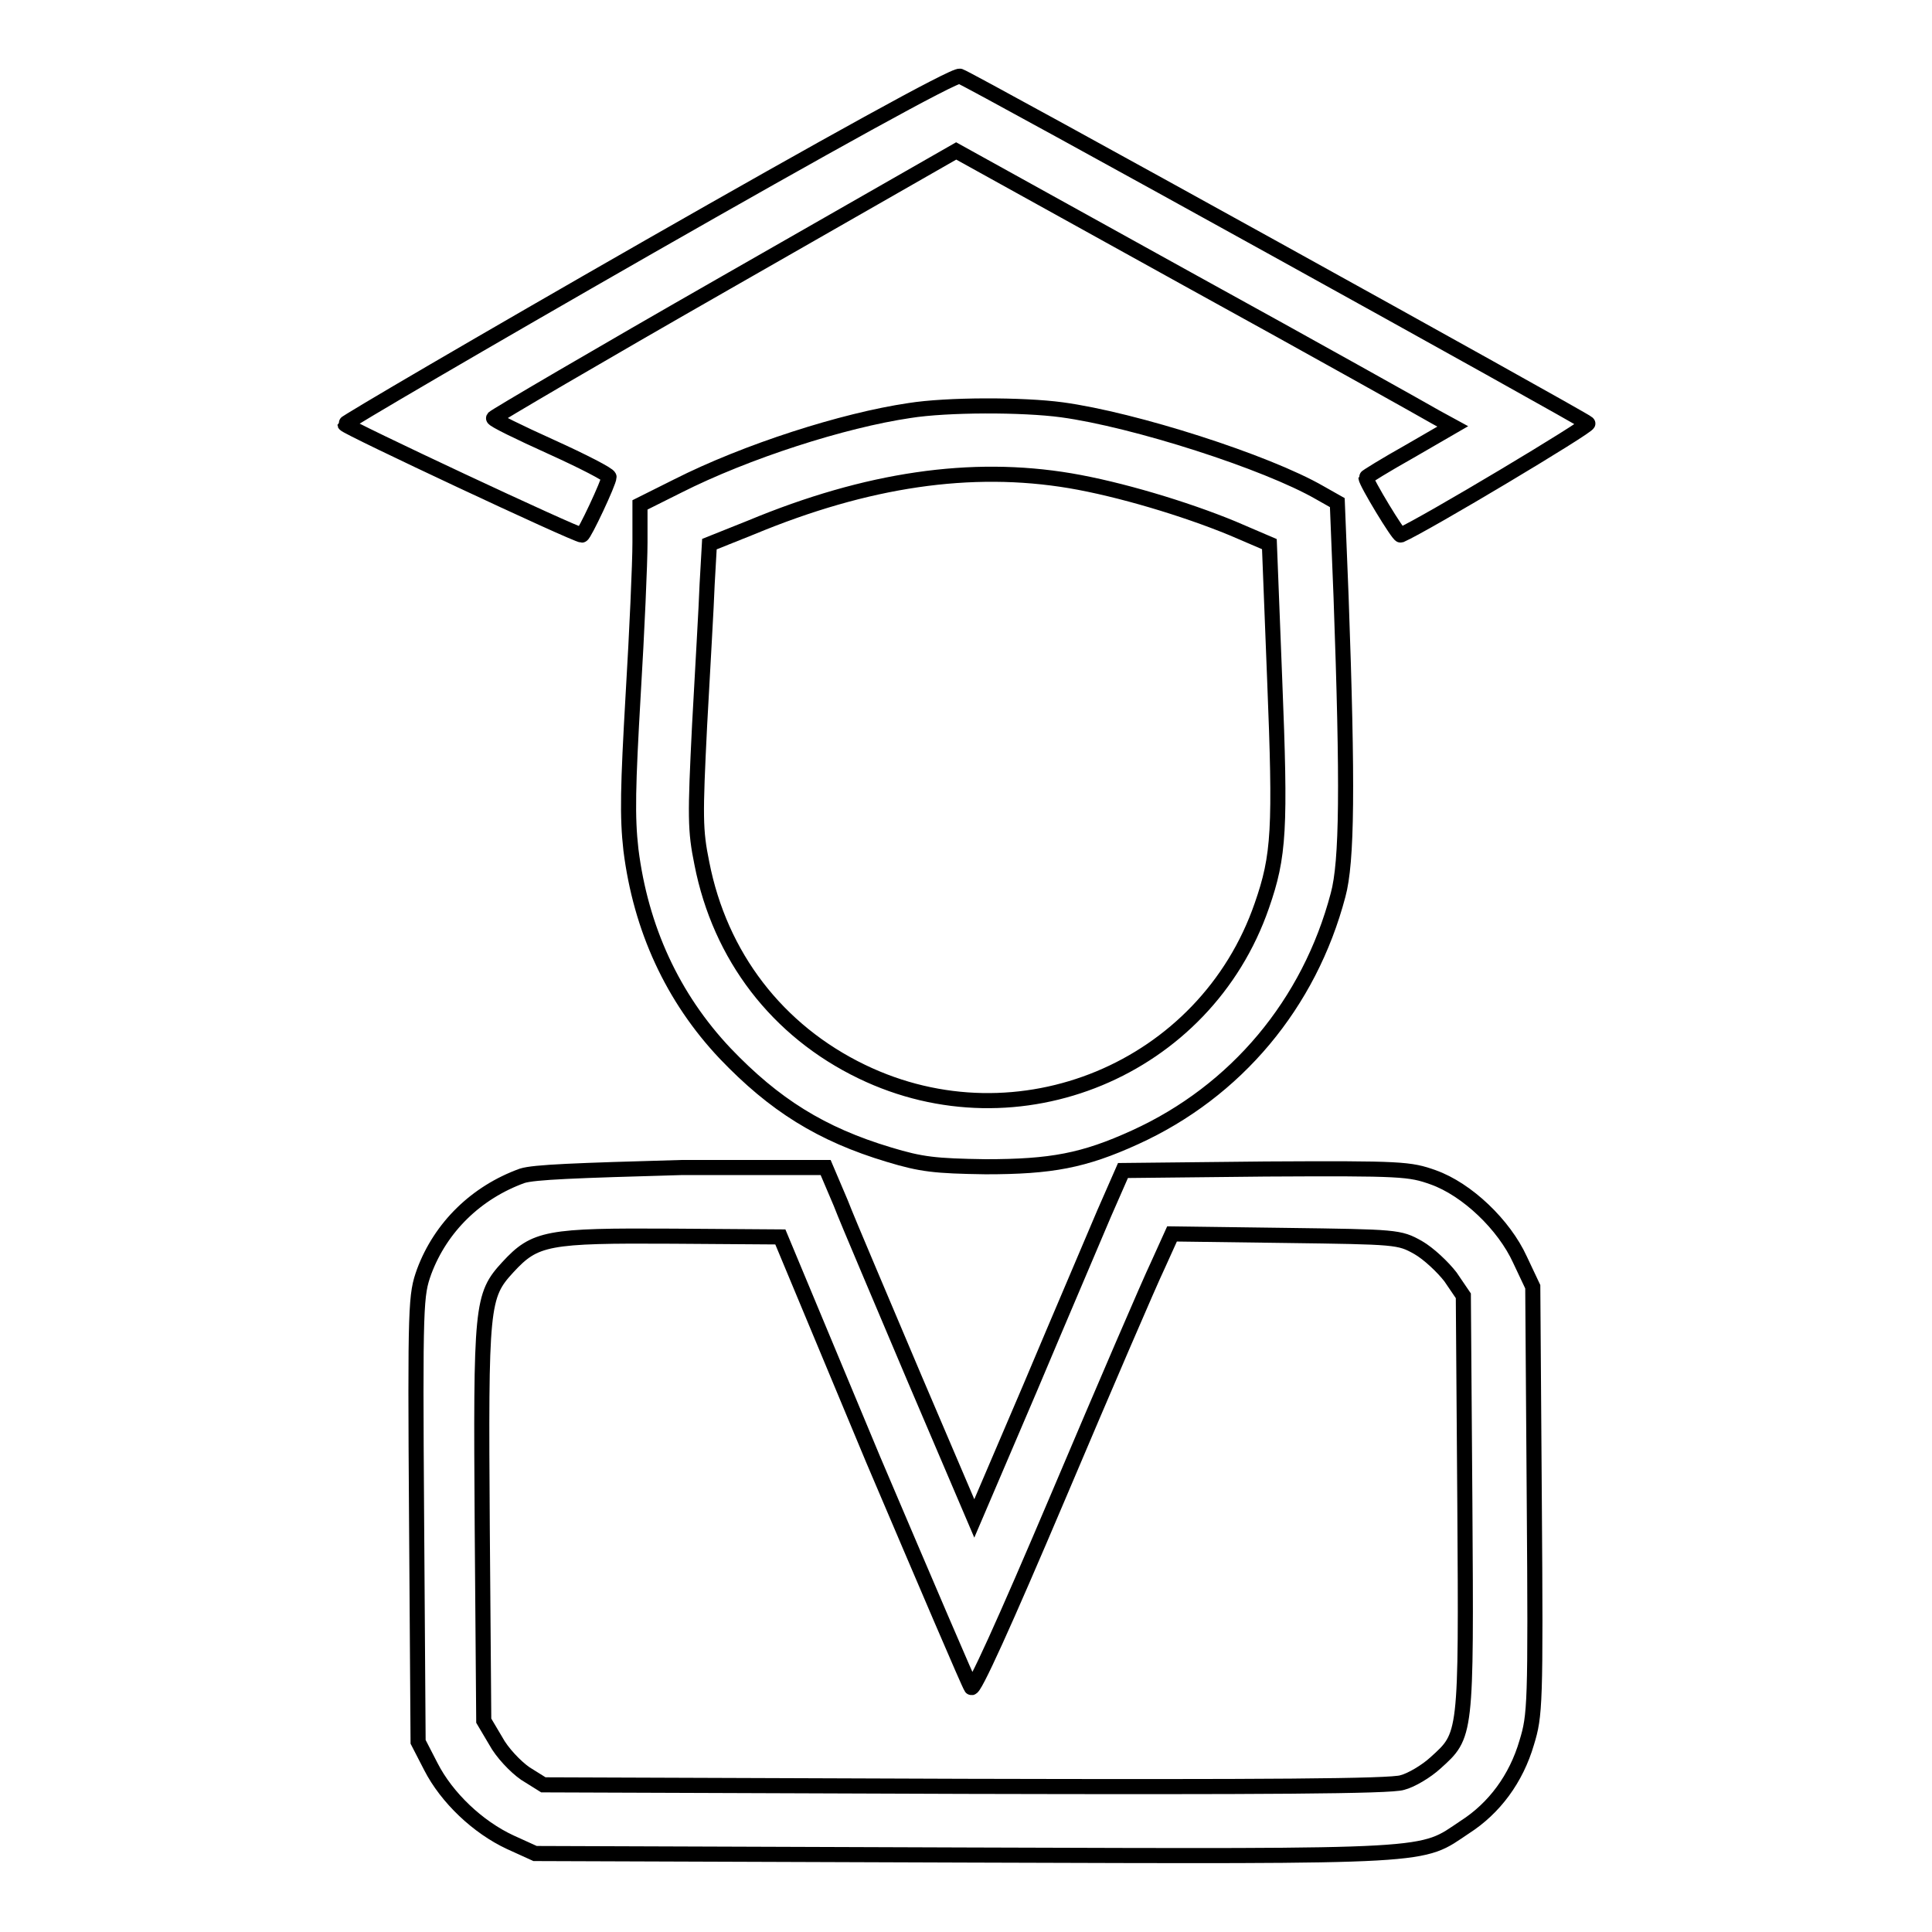 <?xml version="1.0" encoding="utf-8"?>
<!-- Svg Vector Icons : http://www.onlinewebfonts.com/icon -->
<!DOCTYPE svg PUBLIC "-//W3C//DTD SVG 1.1//EN" "http://www.w3.org/Graphics/SVG/1.1/DTD/svg11.dtd">
<svg version="1.1" xmlns="http://www.w3.org/2000/svg" xmlns:xlink="http://www.w3.org/1999/xlink" x="0px" y="0px" viewBox="0 0 256 256" enable-background="new 0 0 256 256" xml:space="preserve">
<g><g><g><path stroke-width="2" fill-opacity="0" stroke="#000000"  d="M86,32.7C63.8,45.4,45.7,56,45.7,56.2c0.1,0.4,30.6,14.7,31.4,14.7c0.3,0,3.6-7,3.6-7.7c0-0.3-3.5-2.1-7.7-4c-4.2-1.9-7.7-3.6-7.6-3.8c0.1-0.2,13.9-8.3,30.7-17.9l30.6-17.5L157.4,37c16.9,9.3,31.7,17.6,32.9,18.3l2.2,1.2l-5.7,3.3c-3.2,1.8-5.8,3.4-5.8,3.5c0,0.6,4.3,7.7,4.6,7.6c3.2-1.4,25.1-14.5,24.8-14.8c-0.6-0.6-82.1-45.7-83.2-46C126.6,9.8,109.1,19.5,86,32.7z"/><path stroke-width="2" fill-opacity="0" stroke="#000000"  d="M120.5,54.4c-8.8,1.3-21.6,5.4-30.7,10l-5,2.5v5c0,2.7-0.4,11.8-0.9,20.1c-0.7,12.2-0.8,16.2-0.3,20.6c1.3,10.4,5.5,19.6,12.5,27c6.5,6.8,12.7,10.7,21.7,13.4c4.3,1.3,6.1,1.5,12.8,1.6c8.7,0,13-0.8,19.8-3.9c13.4-6.1,23.1-17.7,26.9-32.1c1.2-4.4,1.3-14.5,0.4-39.5l-0.5-12.5l-2.3-1.3c-7.1-4.1-24.6-9.7-34.2-11C135.5,53.6,125.5,53.6,120.5,54.4z M141.8,63.7c6.5,1.1,15.2,3.7,21.5,6.3l4.9,2.1l0.7,17.9c0.8,19.9,0.6,23.4-1.7,30c-7.5,21.7-32.3,32-53,22c-11.2-5.4-18.8-15.3-21.2-27.6c-0.9-4.4-0.9-6.2-0.3-18.3c0.4-7.4,0.9-15.8,1-18.7l0.3-5.3l5.5-2.2C114.9,63.5,128.7,61.5,141.8,63.7z"/><path stroke-width="2" fill-opacity="0" stroke="#000000"  d="M69.2,155.8c-6.1,2.2-10.8,6.8-13,12.7c-1.1,3.1-1.2,4-1,32.8l0.2,29.5l1.7,3.3c2.1,4.1,6.2,8,10.5,10l3.3,1.5l56.9,0.2c63.2,0.2,60.3,0.3,66.3-3.7c3.9-2.5,6.8-6.4,8.2-11.2c1.1-3.6,1.2-4.9,1-32.1l-0.2-28.3l-1.7-3.6c-2.1-4.6-7-9.3-11.5-10.9c-3.1-1.1-4.1-1.2-22.2-1.1l-18.9,0.2l-2.5,5.7c-1.3,3.1-5.8,13.6-9.8,23.1l-7.4,17.3l-7.9-18.5c-4.3-10.2-8.8-20.7-9.8-23.3l-2-4.7h-19C76.2,155.1,70.8,155.3,69.2,155.8z M115.7,193.4c6.9,16.2,12.7,29.8,13,30.2c0.3,0.5,4.3-8.3,11.6-25.5c6.1-14.4,12-28.1,13.1-30.4l1.9-4.2l15,0.2c14.8,0.2,15.1,0.2,17.6,1.6c1.4,0.8,3.3,2.6,4.3,3.9l1.7,2.5l0.2,27.5c0.2,31,0.2,30.7-3.9,34.4c-1.2,1.1-3.2,2.3-4.4,2.6c-1.5,0.5-18.4,0.6-58,0.5l-55.8-0.2l-2.4-1.5c-1.3-0.9-3.1-2.8-3.9-4.3l-1.6-2.7l-0.2-25.6c-0.2-29.5-0.1-30.7,3.4-34.5c3.6-3.9,5.2-4.2,21.8-4.1l14.3,0.1L115.7,193.4z"/></g></g></g>
</svg>